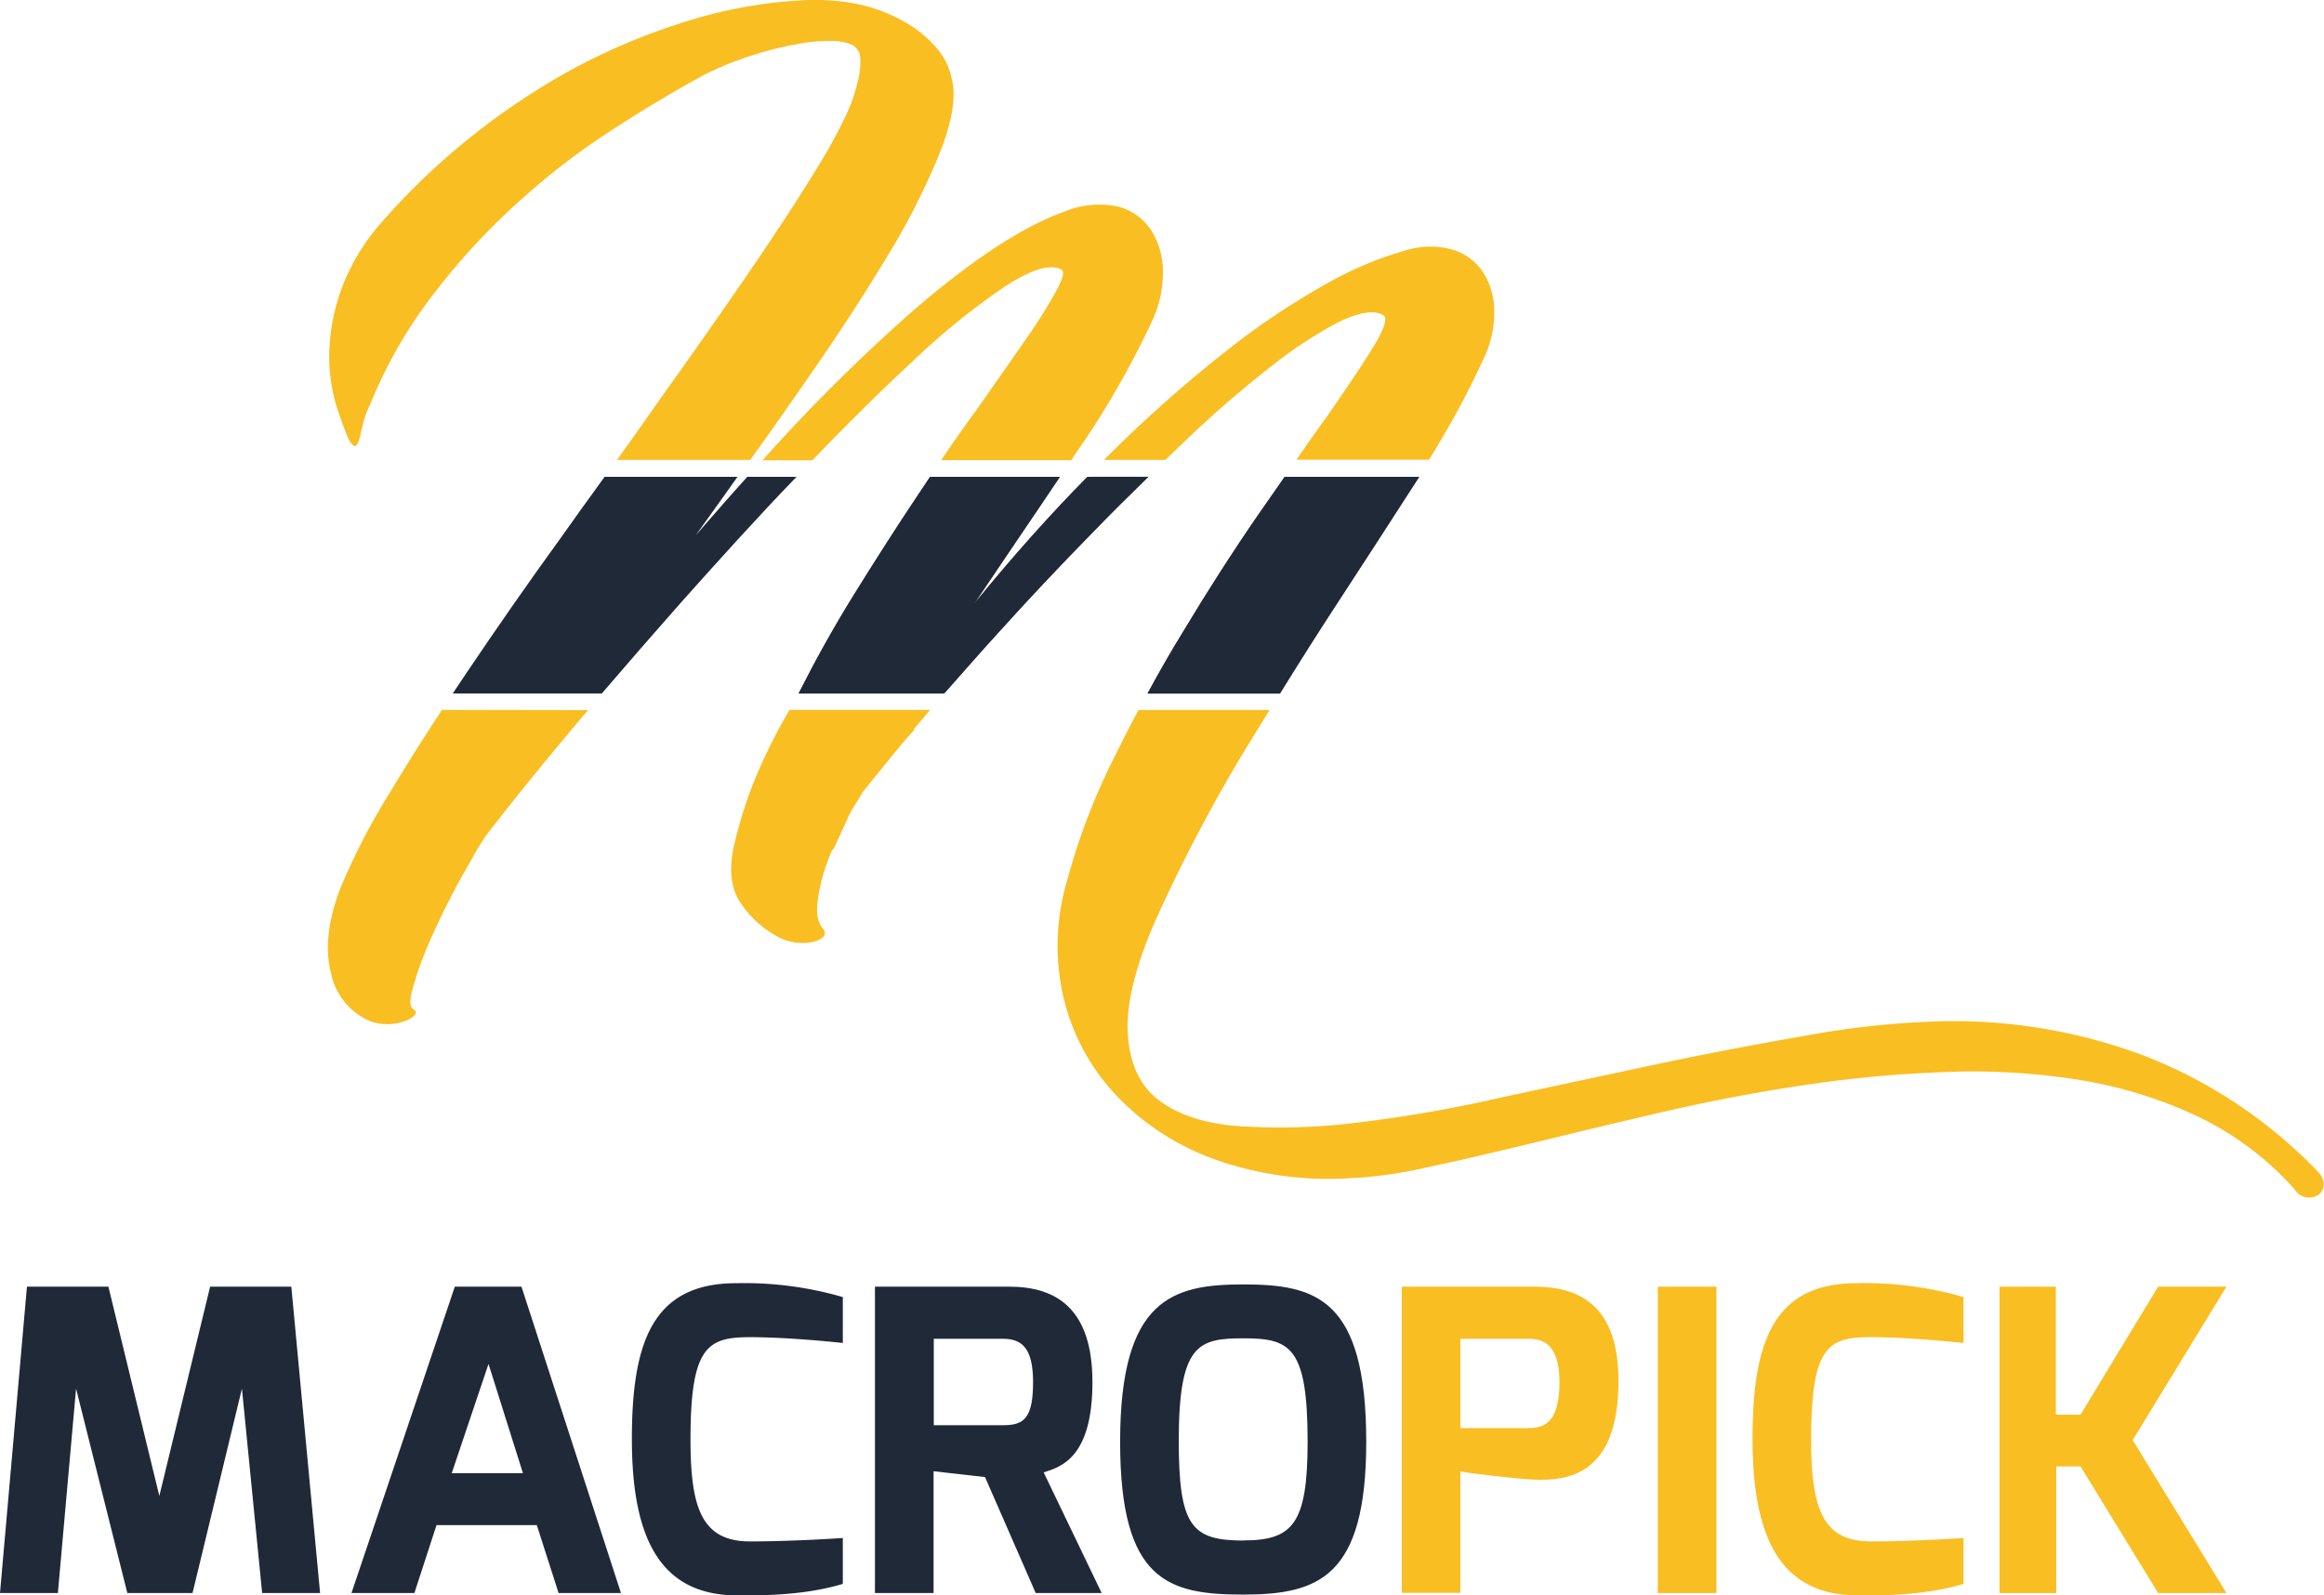 <svg xmlns="http://www.w3.org/2000/svg" width="344.95" height="236.84" viewBox="0 0 344.95 236.84"><g id="ee53a4da-3a7d-4a68-9de2-e396b9d3d566" data-name="Layer 2"><g id="b92841b9-1314-4eee-bc18-990f9a6a5ad5" data-name="Layer 1"><path d="M190.69,70.78c-1.24,1.76-2.49,3.58-3.83,5.49q-5.69,8.24-11.19,17.41c-1.87,3-3.63,6.11-5.34,9.27H190c2.85-4.61,5.7-9.12,8.55-13.47,4.3-6.58,8.34-12.84,12.12-18.7Z" fill="#414042"/><path d="M344.11,174a71.81,71.81,0,0,0-25.9-17.3A80.6,80.6,0,0,0,287,151.64a133,133,0,0,0-19.11,2.12c-7.15,1.25-14.51,2.64-22.12,4.25L223,162.88a202.85,202.85,0,0,1-21.24,3.73,92.64,92.64,0,0,1-17.76.57c-5.29-.36-9.33-1.76-12.18-4s-4.35-5.86-4.45-10.47S169,141.75,172.72,134a237.43,237.43,0,0,1,12.53-23.42c1.09-1.76,2.12-3.47,3.21-5.18H169c-1.25,2.28-2.39,4.56-3.52,6.84a95.84,95.84,0,0,0-7.05,18.34,33.93,33.93,0,0,0-.62,17.3,31.85,31.85,0,0,0,7.51,14.34,37.56,37.56,0,0,0,14.45,9.69,50.4,50.4,0,0,0,20.51,3,65.45,65.45,0,0,0,11.92-1.71c4.81-1,10.15-2.28,15.95-3.68s12.12-2.95,18.7-4.46,13.41-2.85,20.3-3.88a184.1,184.1,0,0,1,20.67-2,100.94,100.94,0,0,1,20,1,66.42,66.42,0,0,1,17.92,5.33,45.58,45.58,0,0,1,14.81,11,2.55,2.55,0,0,0,3.63.83,2.07,2.07,0,0,0,.72-1.45A2.69,2.69,0,0,0,344.11,174Z" fill="#f9be22"/><path d="M220.11,40.38a8.22,8.22,0,0,0-4.35-3.27,12.06,12.06,0,0,0-6.53-.1,52.25,52.25,0,0,0-12,4.92A112.73,112.73,0,0,0,182.14,52a201.89,201.89,0,0,0-17.76,15.75c-.16.15-.32.31-.52.52H173c1-1,2-1.92,2.95-2.85a162.11,162.11,0,0,1,12.69-11,64.13,64.13,0,0,1,10.2-6.69c3-1.39,5.08-1.76,6.48-.93.67.36.2,1.92-1.4,4.56s-3.94,6.11-6.89,10.36c-1.45,2-3,4.2-4.61,6.53h19.68a134.25,134.25,0,0,0,8.08-14.92,15.83,15.83,0,0,0,1.61-7.31A10.8,10.8,0,0,0,220.11,40.38Z" fill="#f9be22"/><path d="M170.85,34.16a8.39,8.39,0,0,0-5-3.52,13.52,13.52,0,0,0-7.88.78q-9.31,3.33-22.68,14.91a263.06,263.06,0,0,0-22.12,22h7.41q8-8.32,15.07-14.87a105.39,105.39,0,0,1,13.62-11c3.94-2.54,6.68-3.32,8.29-2.44.47.32.21,1.35-.78,3.16a75.9,75.9,0,0,1-4.61,7.31c-2.07,3-4.5,6.47-7.3,10.46-1.71,2.33-3.42,4.77-5.18,7.36H159c.16-.26.36-.52.52-.78A132.17,132.17,0,0,0,170.9,47.89a17,17,0,0,0,1.71-7.51A11.37,11.37,0,0,0,170.85,34.16Z" fill="#f9be22"/><path d="M141.22,11.53A9.53,9.53,0,0,0,139,7.12a17.35,17.35,0,0,0-4.66-3.83A24,24,0,0,0,127.5.65a32.56,32.56,0,0,0-9-.57,69.34,69.34,0,0,0-16.67,3.11,95.25,95.25,0,0,0-16.73,7A104.5,104.5,0,0,0,69.69,20.49,102.9,102.9,0,0,0,56.64,33a31.32,31.32,0,0,0-6,10,30,30,0,0,0-1.76,9.17,25.38,25.38,0,0,0,.93,7.66,55.47,55.47,0,0,0,1.92,5.34,2.86,2.86,0,0,0,.77,1c.21.1.37,0,.52-.21a3.61,3.61,0,0,0,.36-.93,2.4,2.4,0,0,0,.16-.78,14.56,14.56,0,0,0,.41-1.66A16.92,16.92,0,0,1,55,59.9a69.07,69.07,0,0,1,9.64-16.62A99.59,99.59,0,0,1,77.15,29.81,104.56,104.56,0,0,1,90.93,19.24c4.76-3.1,9.32-5.8,13.67-8.18a49.13,49.13,0,0,1,7.25-2.9,48.41,48.41,0,0,1,6.48-1.61,22.9,22.9,0,0,1,5-.46,7.7,7.7,0,0,1,3,.51,2.23,2.23,0,0,1,1.35,2,10.93,10.93,0,0,1-.41,3.67,25,25,0,0,1-1.66,4.77c-.83,1.71-1.76,3.52-2.85,5.44-3.16,5.33-6.94,11.13-11.29,17.5s-8.91,12.85-13.73,19.58c-2,2.9-4.09,5.81-6.16,8.71h19.78c2.39-3.32,4.72-6.63,7-9.9C123.2,51.46,127.5,45,131.12,39a107.69,107.69,0,0,0,8.34-16.21C141.33,18.05,142,14.27,141.22,11.53Z" fill="#f9be22"/><path d="M65.6,105.38c-2.75,4.2-5.29,8.19-7.56,12a99,99,0,0,0-7.36,14.09c-2,5-2.49,9.37-1.55,13a9.87,9.87,0,0,0,6,7.2,8.31,8.31,0,0,0,2.7.36,7,7,0,0,0,2.28-.47,3.33,3.33,0,0,0,1.45-.88c.26-.36.2-.62-.16-.82-.52-.32-.62-1.09-.31-2.44a41.28,41.28,0,0,1,1.56-4.92c.72-1.92,1.65-4,2.74-6.27s2.23-4.45,3.42-6.58c.52-.88,1-1.76,1.55-2.74s1.14-1.92,1.87-3c3.36-4.35,7.56-9.58,12.69-15.69.77-.93,1.55-1.86,2.38-2.8Z" fill="#f9be22"/><path d="M110.92,70.78c-2.49,2.75-5,5.65-7.67,8.7q3.19-4.42,6.22-8.7H89.74c-2.23,3.06-4.41,6.11-6.58,9.17-4.92,6.79-9.48,13.36-13.78,19.74-.73,1.08-1.45,2.17-2.18,3.26H89.32c3.78-4.4,7.77-9,11.91-13.68,5.6-6.26,11.19-12.48,17-18.49Z" fill="#1f2937"/><path d="M161.42,70.78q-8.16,8.23-16.78,18.8c4.4-6.57,8.65-12.84,12.69-18.8H138.06c-.67,1-1.34,2-2,3-3,4.55-6.16,9.42-9.27,14.45-3,4.82-5.75,9.79-8.24,14.71h21.6c2.59-2.9,5.24-6,8.08-9.07,4.56-5.07,9.17-9.94,13.89-14.76,2.79-2.9,5.59-5.64,8.34-8.34Z" fill="#414042"/><path d="M138.06,105.38H117.19a81.7,81.7,0,0,0-5.29,10.67,65,65,0,0,0-2.84,9c-.94,3.83-.63,6.83.88,9a15.29,15.29,0,0,0,5.64,5.08,7.77,7.77,0,0,0,5.23.67c1.56-.47,2-1.14,1.3-2-.83-1-1-2.54-.67-4.66a28.73,28.73,0,0,1,2.12-7.05h.15l2.39-5.23c.31-.57.62-1.14,1-1.71s.67-1,.93-1.55l3.53-4.35c1.24-1.56,2.53-3.11,3.93-4.67l.26-.31h-.15C136.41,107.35,137.23,106.37,138.06,105.38Z" fill="#f9be22"/><path d="M4,191H16.09l7.56,31.07L31.19,191H43.24l4.27,45.48h-8.6l-3-30.35-7.33,30.35H18.9l-7.61-30.35-2.7,30.35H0Z" fill="#1f2937"/><path d="M67.51,191H77.4l14.77,45.48H82.91l-3.23-10.08H64.79l-3.28,10.08H52.17Zm10.11,27.69-5.11-16.22-5.46,16.22Z" fill="#1f2937"/><path d="M109.26,190.49a52.34,52.34,0,0,1,15.84,2.06v6.81c-.06,0-7.7-.86-13.79-.86-6.36,0-8.82,1.46-8.82,15.22,0,10.19,1.69,15.1,8.85,15.1,6.52,0,13.76-.51,13.76-.51v6.81c-4.07,1.25-9.33,1.81-15.84,1.71-11.49-.1-15.47-8.82-15.47-23.23S96.9,190.49,109.26,190.49Z" fill="#1f2937"/><path d="M129.87,191h19.9c7.09,0,12.38,3.32,12.38,14.18,0,11.26-4.72,12.59-7.24,13.39l8.61,17.91h-9.79l-7.52-17.21-7.64-.87v18.08h-8.7Zm19,20.57c3,0,4.47-.89,4.47-6.39,0-5.16-1.74-6.44-4.47-6.44H138.6v12.83Z" fill="#1f2937"/><path d="M184.55,190.67c10.75,0,18.24,2.05,18.24,23.36,0,20.07-7.06,22.68-18.24,22.68s-18.29-2-18.29-22.68C166.26,192.72,174.11,190.67,184.55,190.67Zm0,38c7.3,0,9.54-2.4,9.54-14.66,0-14.17-2.63-15.34-9.54-15.34-6.72,0-9.59.87-9.59,15.34C175,226.44,176.78,228.69,184.55,228.69Z" fill="#1f2937"/><path d="M208.07,191h19.55c5.69,0,12.61,1.78,12.61,14,0,13.87-7.4,14.88-12.61,14.64-2.49-.1-10.55-1.05-10.86-1.24v18.05h-8.69Zm18.86,21c2.76,0,4.54-1.41,4.54-6.87s-2.36-6.39-4.54-6.39H216.76V212Z" fill="#f9be22"/><path d="M246.07,191h8.7v45.48h-8.7Z" fill="#f9be22"/><path d="M275.59,190.49a52.4,52.4,0,0,1,15.85,2.06v6.81c-.07,0-7.71-.86-13.8-.86-6.36,0-8.81,1.46-8.81,15.22,0,10.19,1.68,15.1,8.85,15.1,6.52,0,13.76-.51,13.76-.51v6.81c-4.08,1.25-9.34,1.81-15.85,1.71-11.49-.1-15.46-8.82-15.46-23.23S263.23,190.49,275.59,190.49Z" fill="#f9be22"/><path d="M296.79,191h8.36v19h3.66l11.52-19h10.14l-13.92,22.78,13.92,22.7H320.33l-11.52-18.79h-3.6v18.79h-8.42Z" fill="#f9be22"/><path d="M210.63,70.78c-3.78,5.86-7.82,12.12-12.12,18.7-2.85,4.35-5.7,8.86-8.55,13.47H170.33c1.71-3.16,3.47-6.22,5.34-9.27q5.52-9.18,11.19-17.41c1.34-1.91,2.59-3.73,3.83-5.49Z" fill="#1f2937"/><path d="M170.44,70.78c-2.75,2.7-5.55,5.44-8.34,8.34-4.72,4.82-9.33,9.69-13.89,14.76-2.84,3.11-5.49,6.17-8.08,9.07h-21.6c2.49-4.92,5.24-9.89,8.24-14.71,3.11-5,6.22-9.9,9.27-14.45.68-1,1.35-2,2-3h19.27c-4,6-8.29,12.23-12.69,18.8q8.63-10.56,16.78-18.8Z" fill="#1f2937"/></g></g></svg>